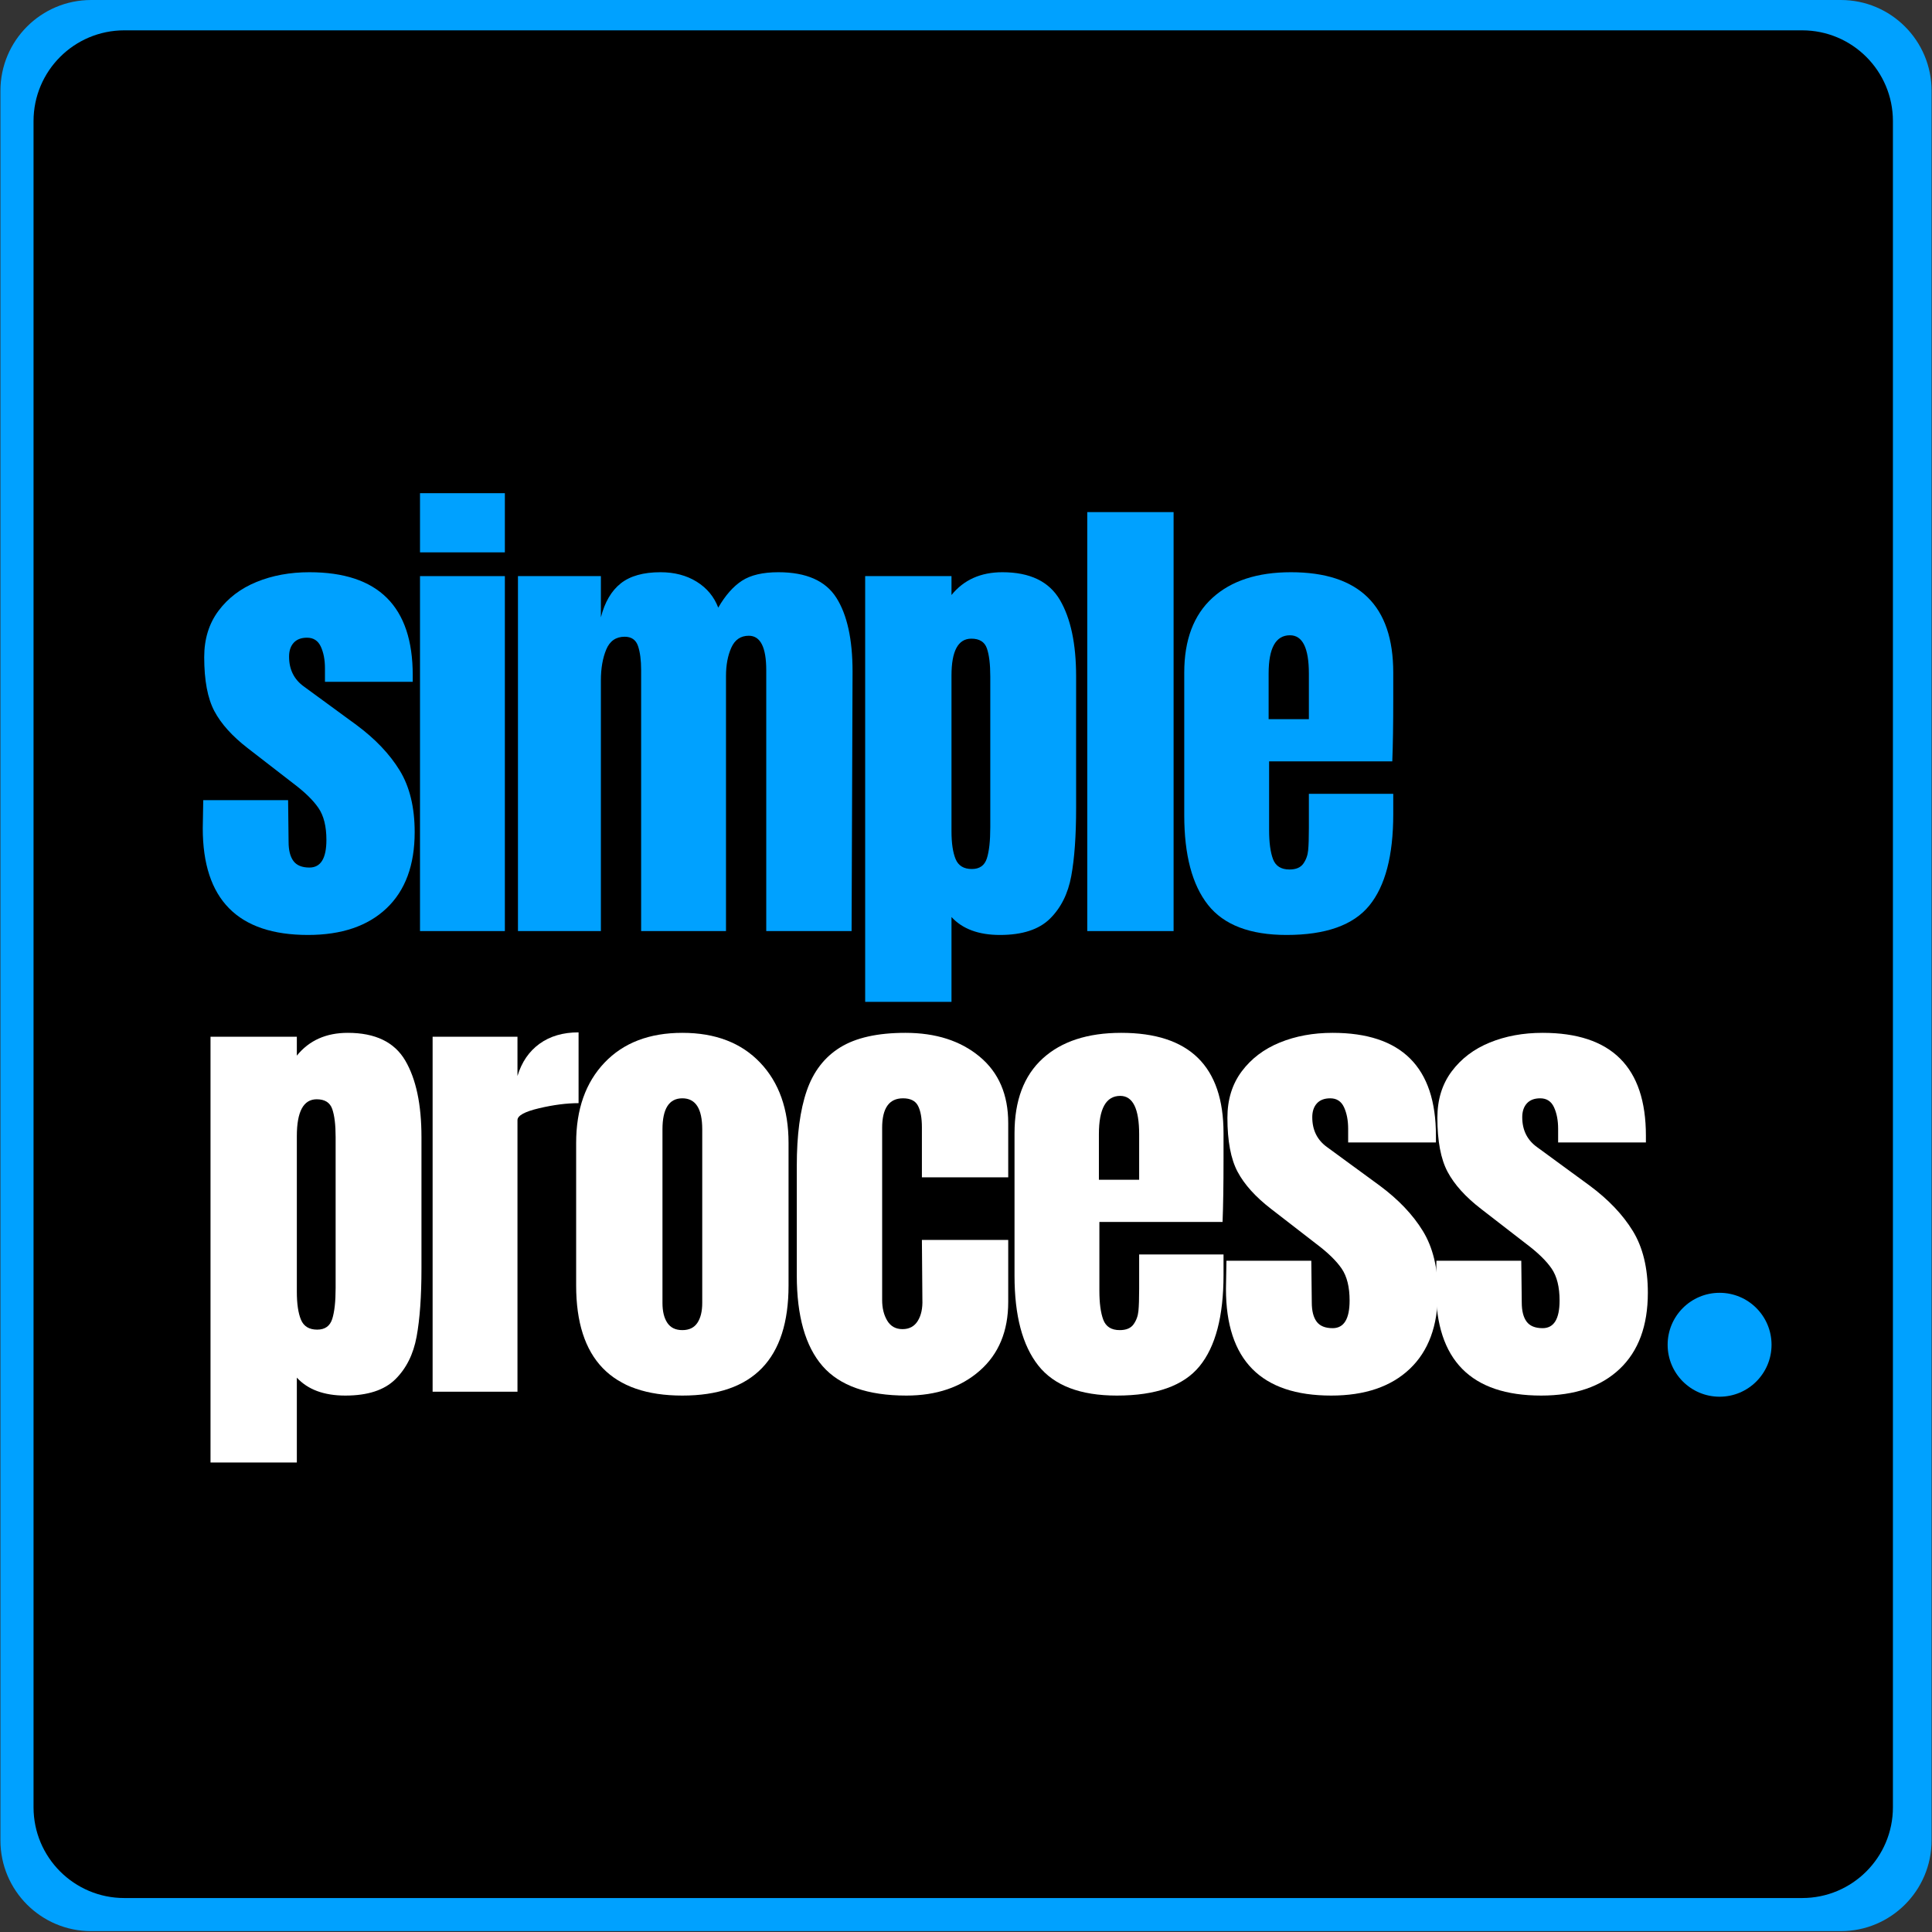 <?xml version="1.0" encoding="UTF-8" standalone="no"?>
<svg xmlns="http://www.w3.org/2000/svg" xmlns:xlink="http://www.w3.org/1999/xlink" width="3000" zoomAndPan="magnify" viewBox="0 0 2250 2250" height="3000" preserveAspectRatio="xMidYMid meet" version="1.0"><rect x="0" y="0" width="2250" height="2250" fill="#333333" stroke="none"/><defs><g/><clipPath id="fdb5fb9f64"><path d="M 0.5 0 L 2249.5 0 L 2249.5 2249 L 0.5 2249 Z M 0.5 0 " clip-rule="nonzero"/></clipPath><clipPath id="ec04613ef7"><path d="M 106.203 0 L 2143.797 0 C 2202.176 0 2249.5 47.324 2249.5 105.703 L 2249.5 2143.297 C 2249.5 2201.676 2202.176 2249 2143.797 2249 L 106.203 2249 C 47.824 2249 0.5 2201.676 0.5 2143.297 L 0.5 105.703 C 0.5 47.324 47.824 0 106.203 0 " clip-rule="nonzero"/></clipPath><clipPath id="a434694f50"><path d="M 39.059 35.332 L 2204.488 35.332 L 2204.488 2210.441 L 39.059 2210.441 Z M 39.059 35.332 " clip-rule="nonzero"/></clipPath><clipPath id="6601f9f5a6"><path d="M 144.762 35.332 L 2098.785 35.332 C 2157.164 35.332 2204.488 82.656 2204.488 141.035 L 2204.488 2104.738 C 2204.488 2163.117 2157.164 2210.441 2098.785 2210.441 L 144.762 2210.441 C 86.383 2210.441 39.059 2163.117 39.059 2104.738 L 39.059 141.035 C 39.059 82.656 86.383 35.332 144.762 35.332 " clip-rule="nonzero"/></clipPath><clipPath id="e1687f0fbd"><path d="M 1942.125 1505.598 L 2063.133 1505.598 L 2063.133 1626.605 L 1942.125 1626.605 Z M 1942.125 1505.598 " clip-rule="nonzero"/></clipPath><clipPath id="9126475dbc"><path d="M 2002.629 1505.598 C 1969.215 1505.598 1942.125 1532.688 1942.125 1566.102 C 1942.125 1599.516 1969.215 1626.605 2002.629 1626.605 C 2036.047 1626.605 2063.133 1599.516 2063.133 1566.102 C 2063.133 1532.688 2036.047 1505.598 2002.629 1505.598 " clip-rule="nonzero"/></clipPath></defs><g clip-path="url(#fdb5fb9f64)"><g clip-path="url(#ec04613ef7)"><path fill="#00a1ff" d="M 0.5 0 L 2249.5 0 L 2249.5 2249 L 0.5 2249 Z M 0.5 0 " fill-opacity="1" fill-rule="nonzero"/></g></g><g clip-path="url(#a434694f50)"><g clip-path="url(#6601f9f5a6)"><path fill="#000000" d="M 39.059 35.332 L 2204.488 35.332 L 2204.488 2210.441 L 39.059 2210.441 Z M 39.059 35.332 " fill-opacity="1" fill-rule="nonzero"/></g></g><g fill="#ffffff" fill-opacity="1"><g transform="translate(225.4, 1620.765)"><g><path d="M 19.766 -413.391 L 120.297 -413.391 L 120.297 -391.375 C 134.598 -409.07 154.363 -417.922 179.594 -417.922 C 211.594 -417.922 233.898 -407.188 246.516 -385.719 C 259.129 -364.258 265.438 -334.52 265.438 -296.5 L 265.438 -143.453 C 265.438 -111.066 263.551 -84.613 259.781 -64.094 C 256.02 -43.57 247.738 -27.004 234.938 -14.391 C 222.133 -1.785 202.742 4.516 176.766 4.516 C 151.922 4.516 133.098 -2.445 120.297 -16.375 L 120.297 82.453 L 19.766 82.453 Z M 144.016 -72.281 C 153.047 -72.281 158.879 -76.422 161.516 -84.703 C 164.148 -92.992 165.469 -105.047 165.469 -120.859 L 165.469 -296.5 C 165.469 -310.801 164.148 -321.719 161.516 -329.25 C 158.879 -336.781 152.859 -340.547 143.453 -340.547 C 128.016 -340.547 120.297 -326.238 120.297 -297.625 L 120.297 -116.344 C 120.297 -102.406 121.895 -91.578 125.094 -83.859 C 128.289 -76.141 134.598 -72.281 144.016 -72.281 Z M 144.016 -72.281 "/></g></g></g><g fill="#ffffff" fill-opacity="1"><g transform="translate(484.053, 1620.765)"><g><path d="M 19.766 -413.391 L 118.594 -413.391 L 118.594 -367.656 C 123.488 -383.844 132.051 -396.359 144.281 -405.203 C 156.52 -414.055 171.676 -418.484 189.75 -418.484 L 189.75 -336.031 C 175.82 -336.031 160.477 -334.051 143.719 -330.094 C 126.969 -326.145 118.594 -321.535 118.594 -316.266 L 118.594 0 L 19.766 0 Z M 19.766 -413.391 "/></g></g></g><g fill="#ffffff" fill-opacity="1"><g transform="translate(654.606, 1620.765)"><g><path d="M 140.062 4.516 C 57.602 4.516 16.375 -38.219 16.375 -123.688 L 16.375 -289.719 C 16.375 -328.875 27.383 -360.031 49.406 -383.188 C 71.438 -406.344 101.656 -417.922 140.062 -417.922 C 178.457 -417.922 208.664 -406.344 230.688 -383.188 C 252.719 -360.031 263.734 -328.875 263.734 -289.719 L 263.734 -123.688 C 263.734 -38.219 222.508 4.516 140.062 4.516 Z M 140.062 -71.719 C 147.969 -71.719 153.801 -74.539 157.562 -80.188 C 161.332 -85.844 163.219 -93.562 163.219 -103.344 L 163.219 -305.531 C 163.219 -329.625 155.5 -341.672 140.062 -341.672 C 124.625 -341.672 116.906 -329.625 116.906 -305.531 L 116.906 -103.344 C 116.906 -93.562 118.785 -85.844 122.547 -80.188 C 126.316 -74.539 132.156 -71.719 140.062 -71.719 Z M 140.062 -71.719 "/></g></g></g><g fill="#ffffff" fill-opacity="1"><g transform="translate(911.565, 1620.765)"><g><path d="M 144.016 4.516 C 98.828 4.516 66.254 -6.961 46.297 -29.922 C 26.348 -52.891 16.375 -88.098 16.375 -135.547 L 16.375 -263.172 C 16.375 -298.941 20.234 -328.023 27.953 -350.422 C 35.672 -372.828 48.66 -389.676 66.922 -400.969 C 85.18 -412.27 110.5 -417.922 142.875 -417.922 C 178.27 -417.922 207.07 -408.691 229.281 -390.234 C 251.5 -371.785 262.609 -346 262.609 -312.875 L 262.609 -249.625 L 162.078 -249.625 L 162.078 -307.781 C 162.078 -318.707 160.57 -327.086 157.562 -332.922 C 154.551 -338.754 148.719 -341.672 140.062 -341.672 C 123.875 -341.672 115.781 -330.188 115.781 -307.219 L 115.781 -106.734 C 115.781 -97.328 117.754 -89.328 121.703 -82.734 C 125.66 -76.148 131.594 -72.859 139.5 -72.859 C 147.406 -72.859 153.332 -76.055 157.281 -82.453 C 161.238 -88.848 163.023 -97.129 162.641 -107.297 L 162.078 -176.766 L 262.609 -176.766 L 262.609 -104.484 C 262.609 -70.598 251.594 -43.957 229.562 -24.562 C 207.539 -5.176 179.023 4.516 144.016 4.516 Z M 144.016 4.516 "/></g></g></g><g fill="#ffffff" fill-opacity="1"><g transform="translate(1165.136, 1620.765)"><g><path d="M 135.547 4.516 C 92.992 4.516 62.492 -7.156 44.047 -30.5 C 25.598 -53.844 16.375 -88.664 16.375 -134.969 L 16.375 -301.016 C 16.375 -339.035 27.289 -368.023 49.125 -387.984 C 70.969 -407.941 101.469 -417.922 140.625 -417.922 C 220.062 -417.922 259.781 -378.953 259.781 -301.016 L 259.781 -271.078 C 259.781 -240.961 259.406 -216.488 258.656 -197.656 L 115.203 -197.656 L 115.203 -117.469 C 115.203 -103.156 116.707 -91.953 119.719 -83.859 C 122.738 -75.766 129.141 -71.719 138.922 -71.719 C 146.453 -71.719 151.816 -73.977 155.016 -78.5 C 158.223 -83.02 160.109 -88.195 160.672 -94.031 C 161.234 -99.863 161.516 -108.43 161.516 -119.734 L 161.516 -159.828 L 259.781 -159.828 L 259.781 -136.109 C 259.781 -87.91 250.461 -52.422 231.828 -29.641 C 213.191 -6.867 181.098 4.516 135.547 4.516 Z M 161.516 -246.797 L 161.516 -299.875 C 161.516 -329.625 154.176 -344.5 139.5 -344.5 C 122.926 -344.5 114.641 -329.625 114.641 -299.875 L 114.641 -246.797 Z M 161.516 -246.797 "/></g></g></g><g fill="#ffffff" fill-opacity="1"><g transform="translate(1417.012, 1620.765)"><g><path d="M 133.281 4.516 C 51.582 4.516 10.734 -36.898 10.734 -119.734 L 11.297 -152.484 L 110.125 -152.484 L 110.688 -103.906 C 110.688 -94.125 112.566 -86.691 116.328 -81.609 C 120.098 -76.523 126.312 -73.984 134.969 -73.984 C 148.145 -73.984 154.734 -84.711 154.734 -106.172 C 154.734 -121.984 151.629 -134.406 145.422 -143.438 C 139.211 -152.477 129.332 -162.082 115.781 -172.25 L 63.25 -212.906 C 45.176 -226.844 32.188 -241.242 24.281 -256.109 C 16.375 -270.984 12.422 -291.973 12.422 -319.078 C 12.422 -340.16 17.973 -358.141 29.078 -373.016 C 40.191 -387.891 54.973 -399.094 73.422 -406.625 C 91.867 -414.156 112.383 -417.922 134.969 -417.922 C 215.164 -417.922 255.266 -378.008 255.266 -298.188 L 255.266 -290.281 L 153.047 -290.281 L 153.047 -306.094 C 153.047 -315.883 151.445 -324.258 148.25 -331.219 C 145.051 -338.188 139.688 -341.672 132.156 -341.672 C 125.375 -341.672 120.191 -339.691 116.609 -335.734 C 113.035 -331.785 111.25 -326.426 111.25 -319.656 C 111.25 -304.594 117.086 -292.922 128.766 -284.641 L 189.75 -240.016 C 211.594 -223.828 228.348 -206.223 240.016 -187.203 C 251.691 -168.191 257.531 -144.191 257.531 -115.203 C 257.531 -76.805 246.609 -47.254 224.766 -26.547 C 202.93 -5.836 172.438 4.516 133.281 4.516 Z M 133.281 4.516 "/></g></g></g><g fill="#ffffff" fill-opacity="1"><g transform="translate(1661.547, 1620.765)"><g><path d="M 133.281 4.516 C 51.582 4.516 10.734 -36.898 10.734 -119.734 L 11.297 -152.484 L 110.125 -152.484 L 110.688 -103.906 C 110.688 -94.125 112.566 -86.691 116.328 -81.609 C 120.098 -76.523 126.312 -73.984 134.969 -73.984 C 148.145 -73.984 154.734 -84.711 154.734 -106.172 C 154.734 -121.984 151.629 -134.406 145.422 -143.438 C 139.211 -152.477 129.332 -162.082 115.781 -172.25 L 63.25 -212.906 C 45.176 -226.844 32.188 -241.242 24.281 -256.109 C 16.375 -270.984 12.422 -291.973 12.422 -319.078 C 12.422 -340.16 17.973 -358.141 29.078 -373.016 C 40.191 -387.891 54.973 -399.094 73.422 -406.625 C 91.867 -414.156 112.383 -417.922 134.969 -417.922 C 215.164 -417.922 255.266 -378.008 255.266 -298.188 L 255.266 -290.281 L 153.047 -290.281 L 153.047 -306.094 C 153.047 -315.883 151.445 -324.258 148.25 -331.219 C 145.051 -338.188 139.688 -341.672 132.156 -341.672 C 125.375 -341.672 120.191 -339.691 116.609 -335.734 C 113.035 -331.785 111.25 -326.426 111.25 -319.656 C 111.25 -304.594 117.086 -292.922 128.766 -284.641 L 189.75 -240.016 C 211.594 -223.828 228.348 -206.223 240.016 -187.203 C 251.691 -168.191 257.531 -144.191 257.531 -115.203 C 257.531 -76.805 246.609 -47.254 224.766 -26.547 C 202.93 -5.836 172.438 4.516 133.281 4.516 Z M 133.281 4.516 "/></g></g></g><g clip-path="url(#e1687f0fbd)"><g clip-path="url(#9126475dbc)"><path fill="#00a1ff" d="M 1942.125 1505.598 L 2063.133 1505.598 L 2063.133 1626.605 L 1942.125 1626.605 Z M 1942.125 1505.598 " fill-opacity="1" fill-rule="nonzero"/></g></g><g fill="#00a1ff" fill-opacity="1"><g transform="translate(225.4, 1084.333)"><g><path d="M 133.281 4.516 C 51.582 4.516 10.734 -36.898 10.734 -119.734 L 11.297 -152.484 L 110.125 -152.484 L 110.688 -103.906 C 110.688 -94.125 112.566 -86.691 116.328 -81.609 C 120.098 -76.523 126.312 -73.984 134.969 -73.984 C 148.145 -73.984 154.734 -84.711 154.734 -106.172 C 154.734 -121.984 151.629 -134.406 145.422 -143.438 C 139.211 -152.477 129.332 -162.082 115.781 -172.25 L 63.25 -212.906 C 45.176 -226.844 32.188 -241.242 24.281 -256.109 C 16.375 -270.984 12.422 -291.973 12.422 -319.078 C 12.422 -340.16 17.973 -358.141 29.078 -373.016 C 40.191 -387.891 54.973 -399.094 73.422 -406.625 C 91.867 -414.156 112.383 -417.922 134.969 -417.922 C 215.164 -417.922 255.266 -378.008 255.266 -298.188 L 255.266 -290.281 L 153.047 -290.281 L 153.047 -306.094 C 153.047 -315.883 151.445 -324.258 148.25 -331.219 C 145.051 -338.188 139.688 -341.672 132.156 -341.672 C 125.375 -341.672 120.191 -339.691 116.609 -335.734 C 113.035 -331.785 111.25 -326.426 111.25 -319.656 C 111.25 -304.594 117.086 -292.922 128.766 -284.641 L 189.75 -240.016 C 211.594 -223.828 228.348 -206.223 240.016 -187.203 C 251.691 -168.191 257.531 -144.191 257.531 -115.203 C 257.531 -76.805 246.609 -47.254 224.766 -26.547 C 202.93 -5.836 172.438 4.516 133.281 4.516 Z M 133.281 4.516 "/></g></g></g><g fill="#00a1ff" fill-opacity="1"><g transform="translate(469.934, 1084.333)"><g><path d="M 19.203 -441.062 L 19.203 -509.969 L 118.031 -509.969 L 118.031 -441.062 Z M 19.203 0 L 19.203 -413.391 L 118.031 -413.391 L 118.031 0 Z M 19.203 0 "/></g></g></g><g fill="#00a1ff" fill-opacity="1"><g transform="translate(583.448, 1084.333)"><g><path d="M 19.766 -413.391 L 116.344 -413.391 L 116.344 -365.391 C 120.852 -383.086 128.566 -396.266 139.484 -404.922 C 150.41 -413.586 165.848 -417.922 185.797 -417.922 C 201.992 -417.922 216.02 -414.25 227.875 -406.906 C 239.738 -399.562 248.117 -389.488 253.016 -376.688 C 261.297 -391 270.516 -401.445 280.672 -408.031 C 290.836 -414.625 304.957 -417.922 323.031 -417.922 C 355.414 -417.922 377.91 -408.035 390.516 -388.266 C 403.129 -368.492 409.438 -339.785 409.438 -302.141 L 408.312 0 L 308.922 0 L 308.922 -303.828 C 308.922 -330.566 302.145 -343.938 288.594 -343.938 C 279.176 -343.938 272.395 -339.32 268.25 -330.094 C 264.113 -320.875 262.047 -309.863 262.047 -297.062 L 262.047 0 L 163.219 0 L 163.219 -303.828 C 163.219 -315.504 161.992 -324.914 159.547 -332.062 C 157.098 -339.219 151.922 -342.797 144.016 -342.797 C 133.848 -342.797 126.691 -337.805 122.547 -327.828 C 118.41 -317.859 116.344 -305.906 116.344 -291.969 L 116.344 0 L 19.766 0 Z M 19.766 -413.391 "/></g></g></g><g fill="#00a1ff" fill-opacity="1"><g transform="translate(987.806, 1084.333)"><g><path d="M 19.766 -413.391 L 120.297 -413.391 L 120.297 -391.375 C 134.598 -409.07 154.363 -417.922 179.594 -417.922 C 211.594 -417.922 233.898 -407.188 246.516 -385.719 C 259.129 -364.258 265.438 -334.52 265.438 -296.5 L 265.438 -143.453 C 265.438 -111.066 263.551 -84.613 259.781 -64.094 C 256.02 -43.57 247.738 -27.004 234.938 -14.391 C 222.133 -1.785 202.742 4.516 176.766 4.516 C 151.922 4.516 133.098 -2.445 120.297 -16.375 L 120.297 82.453 L 19.766 82.453 Z M 144.016 -72.281 C 153.047 -72.281 158.879 -76.422 161.516 -84.703 C 164.148 -92.992 165.469 -105.047 165.469 -120.859 L 165.469 -296.5 C 165.469 -310.801 164.148 -321.719 161.516 -329.25 C 158.879 -336.781 152.859 -340.547 143.453 -340.547 C 128.016 -340.547 120.297 -326.238 120.297 -297.625 L 120.297 -116.344 C 120.297 -102.406 121.895 -91.578 125.094 -83.859 C 128.289 -76.141 134.598 -72.281 144.016 -72.281 Z M 144.016 -72.281 "/></g></g></g><g fill="#00a1ff" fill-opacity="1"><g transform="translate(1246.459, 1084.333)"><g><path d="M 19.766 0 L 19.766 -487.938 L 120.297 -487.938 L 120.297 0 Z M 19.766 0 "/></g></g></g><g fill="#00a1ff" fill-opacity="1"><g transform="translate(1362.797, 1084.333)"><g><path d="M 135.547 4.516 C 92.992 4.516 62.492 -7.156 44.047 -30.5 C 25.598 -53.844 16.375 -88.664 16.375 -134.969 L 16.375 -301.016 C 16.375 -339.035 27.289 -368.023 49.125 -387.984 C 70.969 -407.941 101.469 -417.922 140.625 -417.922 C 220.062 -417.922 259.781 -378.953 259.781 -301.016 L 259.781 -271.078 C 259.781 -240.961 259.406 -216.488 258.656 -197.656 L 115.203 -197.656 L 115.203 -117.469 C 115.203 -103.156 116.707 -91.953 119.719 -83.859 C 122.738 -75.766 129.141 -71.719 138.922 -71.719 C 146.453 -71.719 151.816 -73.977 155.016 -78.5 C 158.223 -83.02 160.109 -88.195 160.672 -94.031 C 161.234 -99.863 161.516 -108.43 161.516 -119.734 L 161.516 -159.828 L 259.781 -159.828 L 259.781 -136.109 C 259.781 -87.91 250.461 -52.422 231.828 -29.641 C 213.191 -6.867 181.098 4.516 135.547 4.516 Z M 161.516 -246.797 L 161.516 -299.875 C 161.516 -329.625 154.176 -344.5 139.5 -344.5 C 122.926 -344.5 114.641 -329.625 114.641 -299.875 L 114.641 -246.797 Z M 161.516 -246.797 "/></g></g></g><g fill="#00a1ff" fill-opacity="1"><g transform="translate(1614.673, 1084.333)"><g/></g></g></svg>